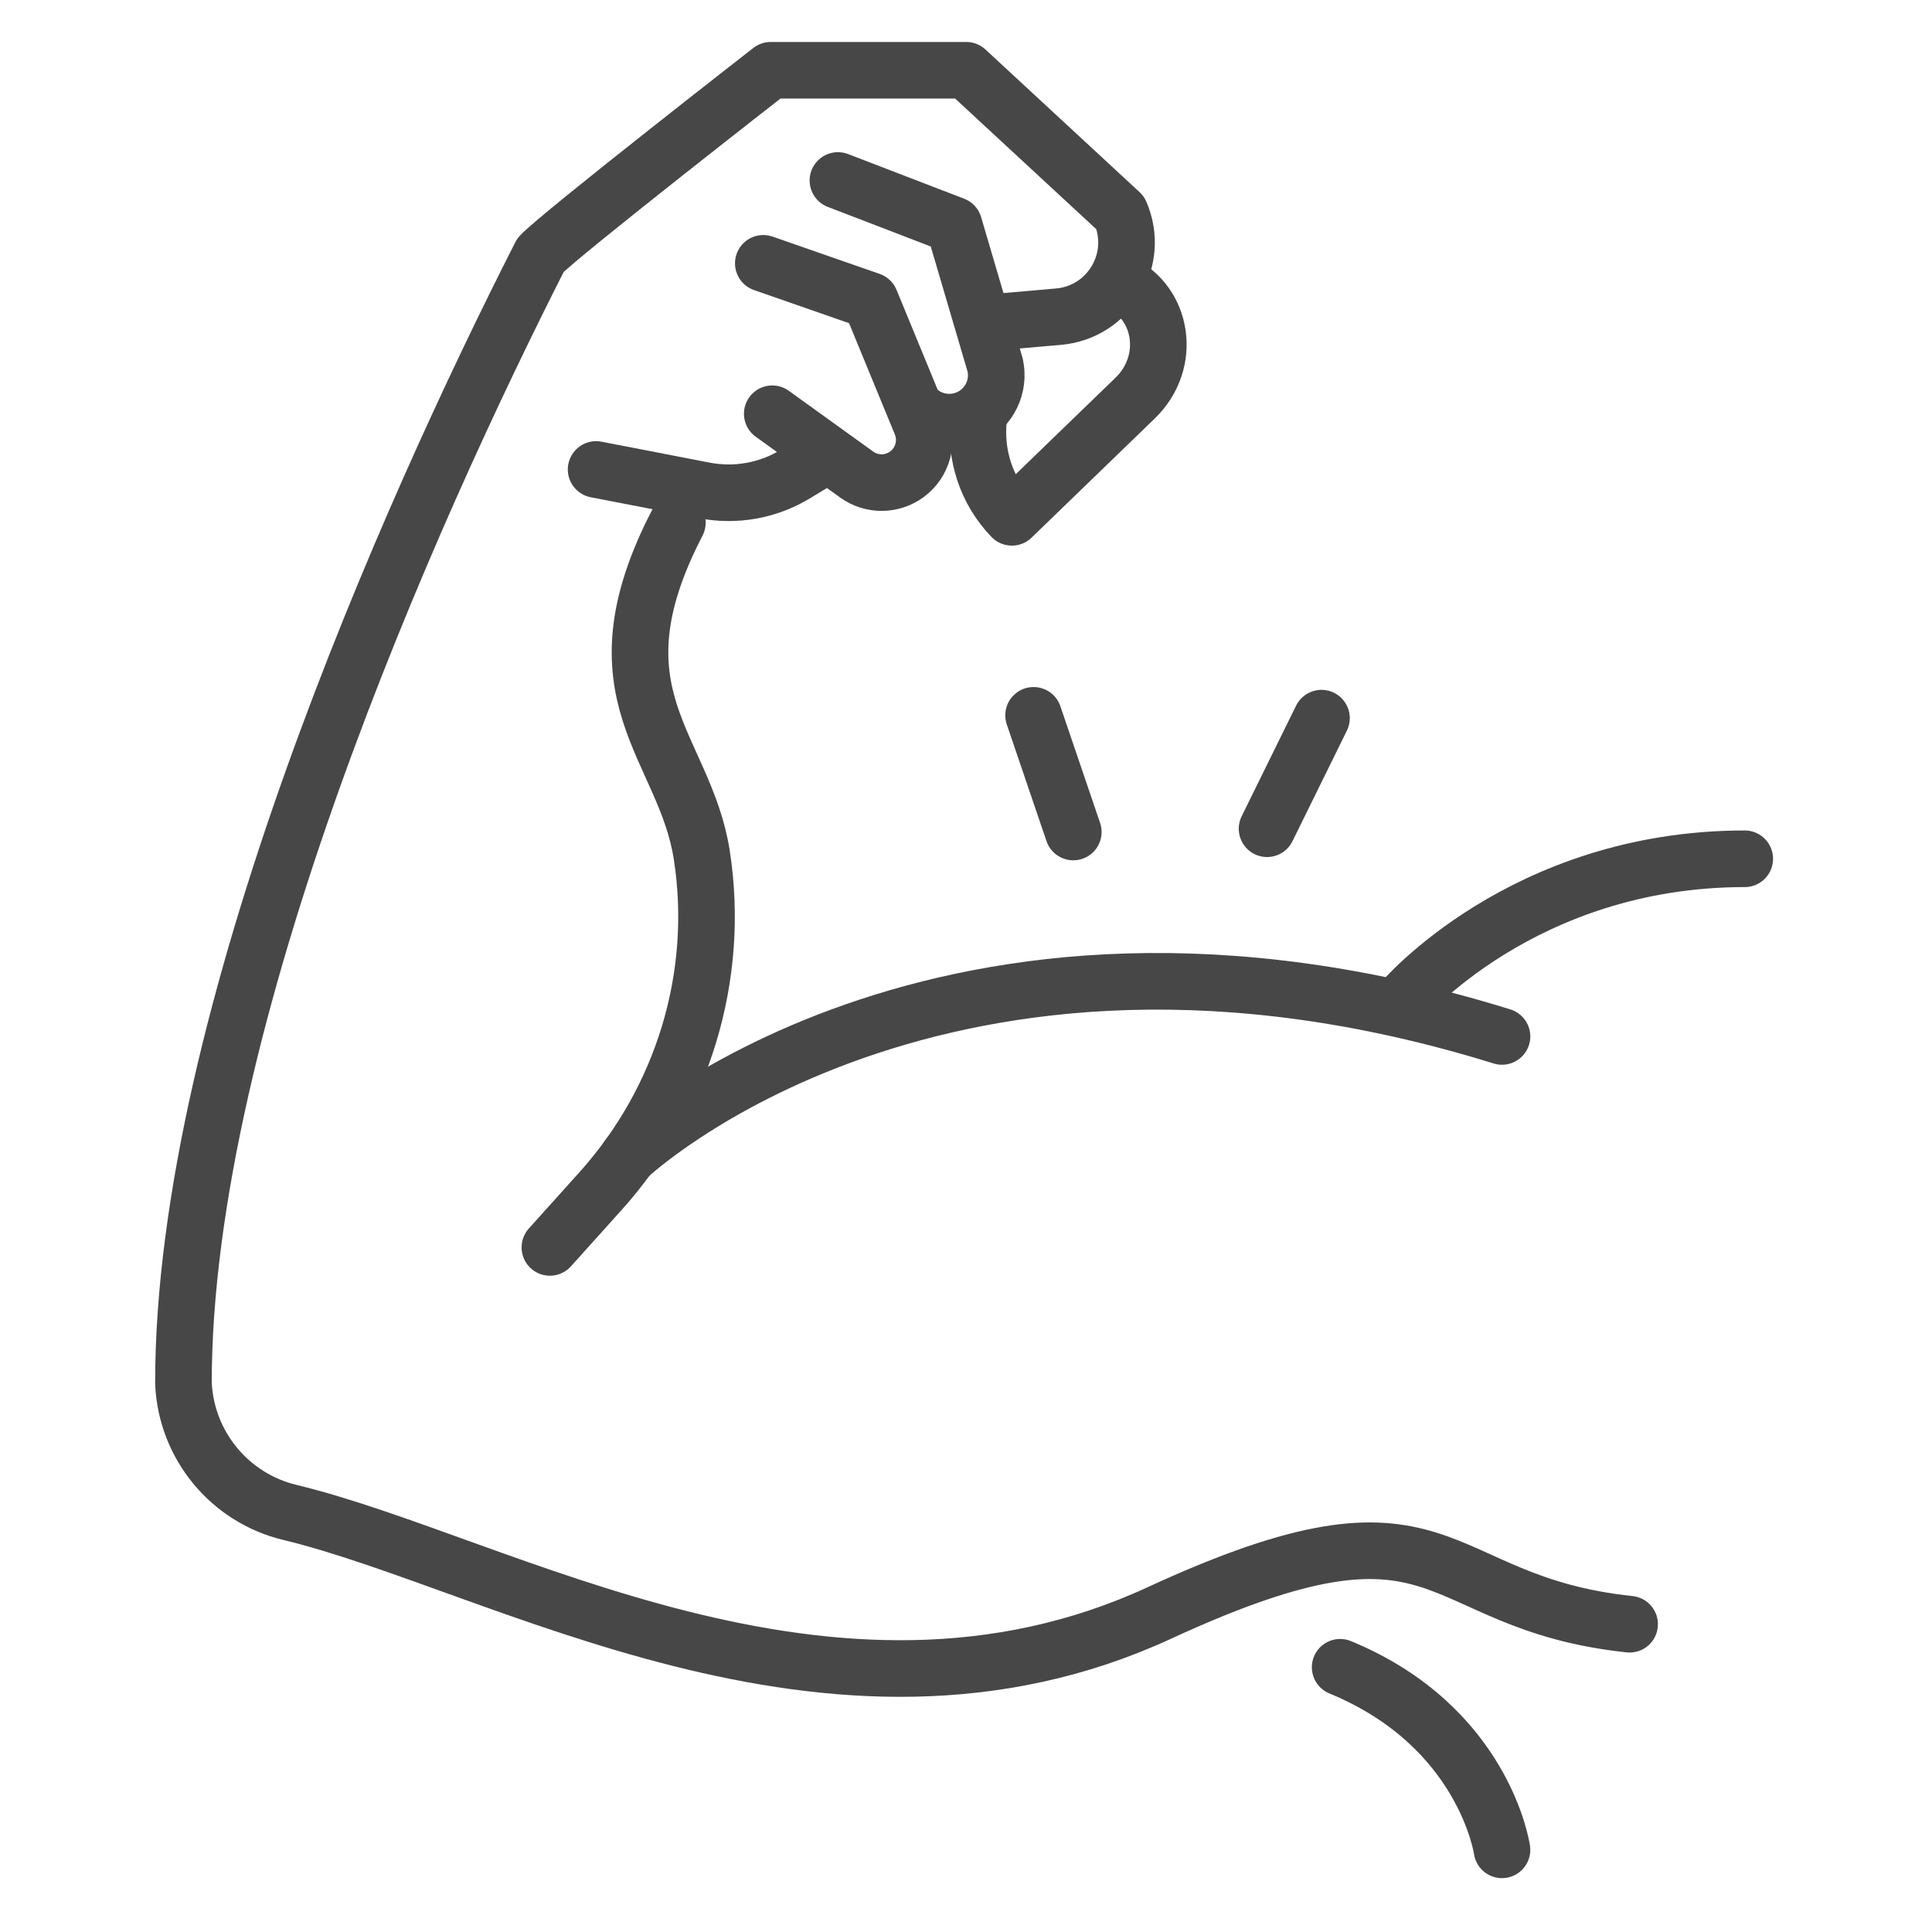 <svg id="Layer_2" enable-background="new 0 0 512 512" viewBox="0 0 512 512" xmlns="http://www.w3.org/2000/svg"><g style="fill:none;stroke:#474747;stroke-width:15;stroke-linecap:round;stroke-linejoin:round;stroke-miterlimit:10"><g><path d="m166.484 306.559s82.638-78.078 231.559-31.892"/><path d="m398.043 490.226s-4.629-32.621-42.889-48.384"/><path d="m371.389 265.525s31.956-37.94 90.988-37.94"/><path d="m179.51 138.522c-23.688 45.622 1.992 59.144 6.476 88.104 4.978 32.152-5.078 64.816-26.829 89.012l-13.43 14.939"/><path d="m217.676 121.455-6.971 4.219c-7.207 4.362-15.778 5.892-24.05 4.291l-28.681-5.55"/><path d="m431.862 430.436c-54.421-5.772-46.742-38.931-124.638-2.976-87.09 40.199-174.77-13.247-230.4-26.651-15.957-3.845-27.446-17.768-28.208-34.164-.089-96.698 60.083-231.101 94.636-299.066 4.989-5.35 61.005-48.957 61.005-48.957h51.805l40.849 37.808c5.337 12.36-2.992 26.319-16.404 27.492l-15.165 1.326"/><path d="m204.656 109.649 22.372 16.112c3.99 2.873 9.38 2.838 13.331-.088 4.177-3.093 5.707-8.636 3.707-13.434l-13.41-32.567-28.373-9.884"/><path d="m242.586 108.044c3.75 3.908 9.596 4.944 14.46 2.562 5.142-2.518 7.904-8.218 6.693-13.814l-10.925-37.134-30.755-11.828"/><path d="m296.635 74.89c11.433 5.183 14.181 20.949 4.163 30.638l-32.64 31.567c-6.85-7.083-9.765-16.582-8.853-25.947"/></g><g><path d="m273.909 189.571 10.523 30.919"/><path d="m350.207 190.32-14.423 29.304"/></g></g></svg>